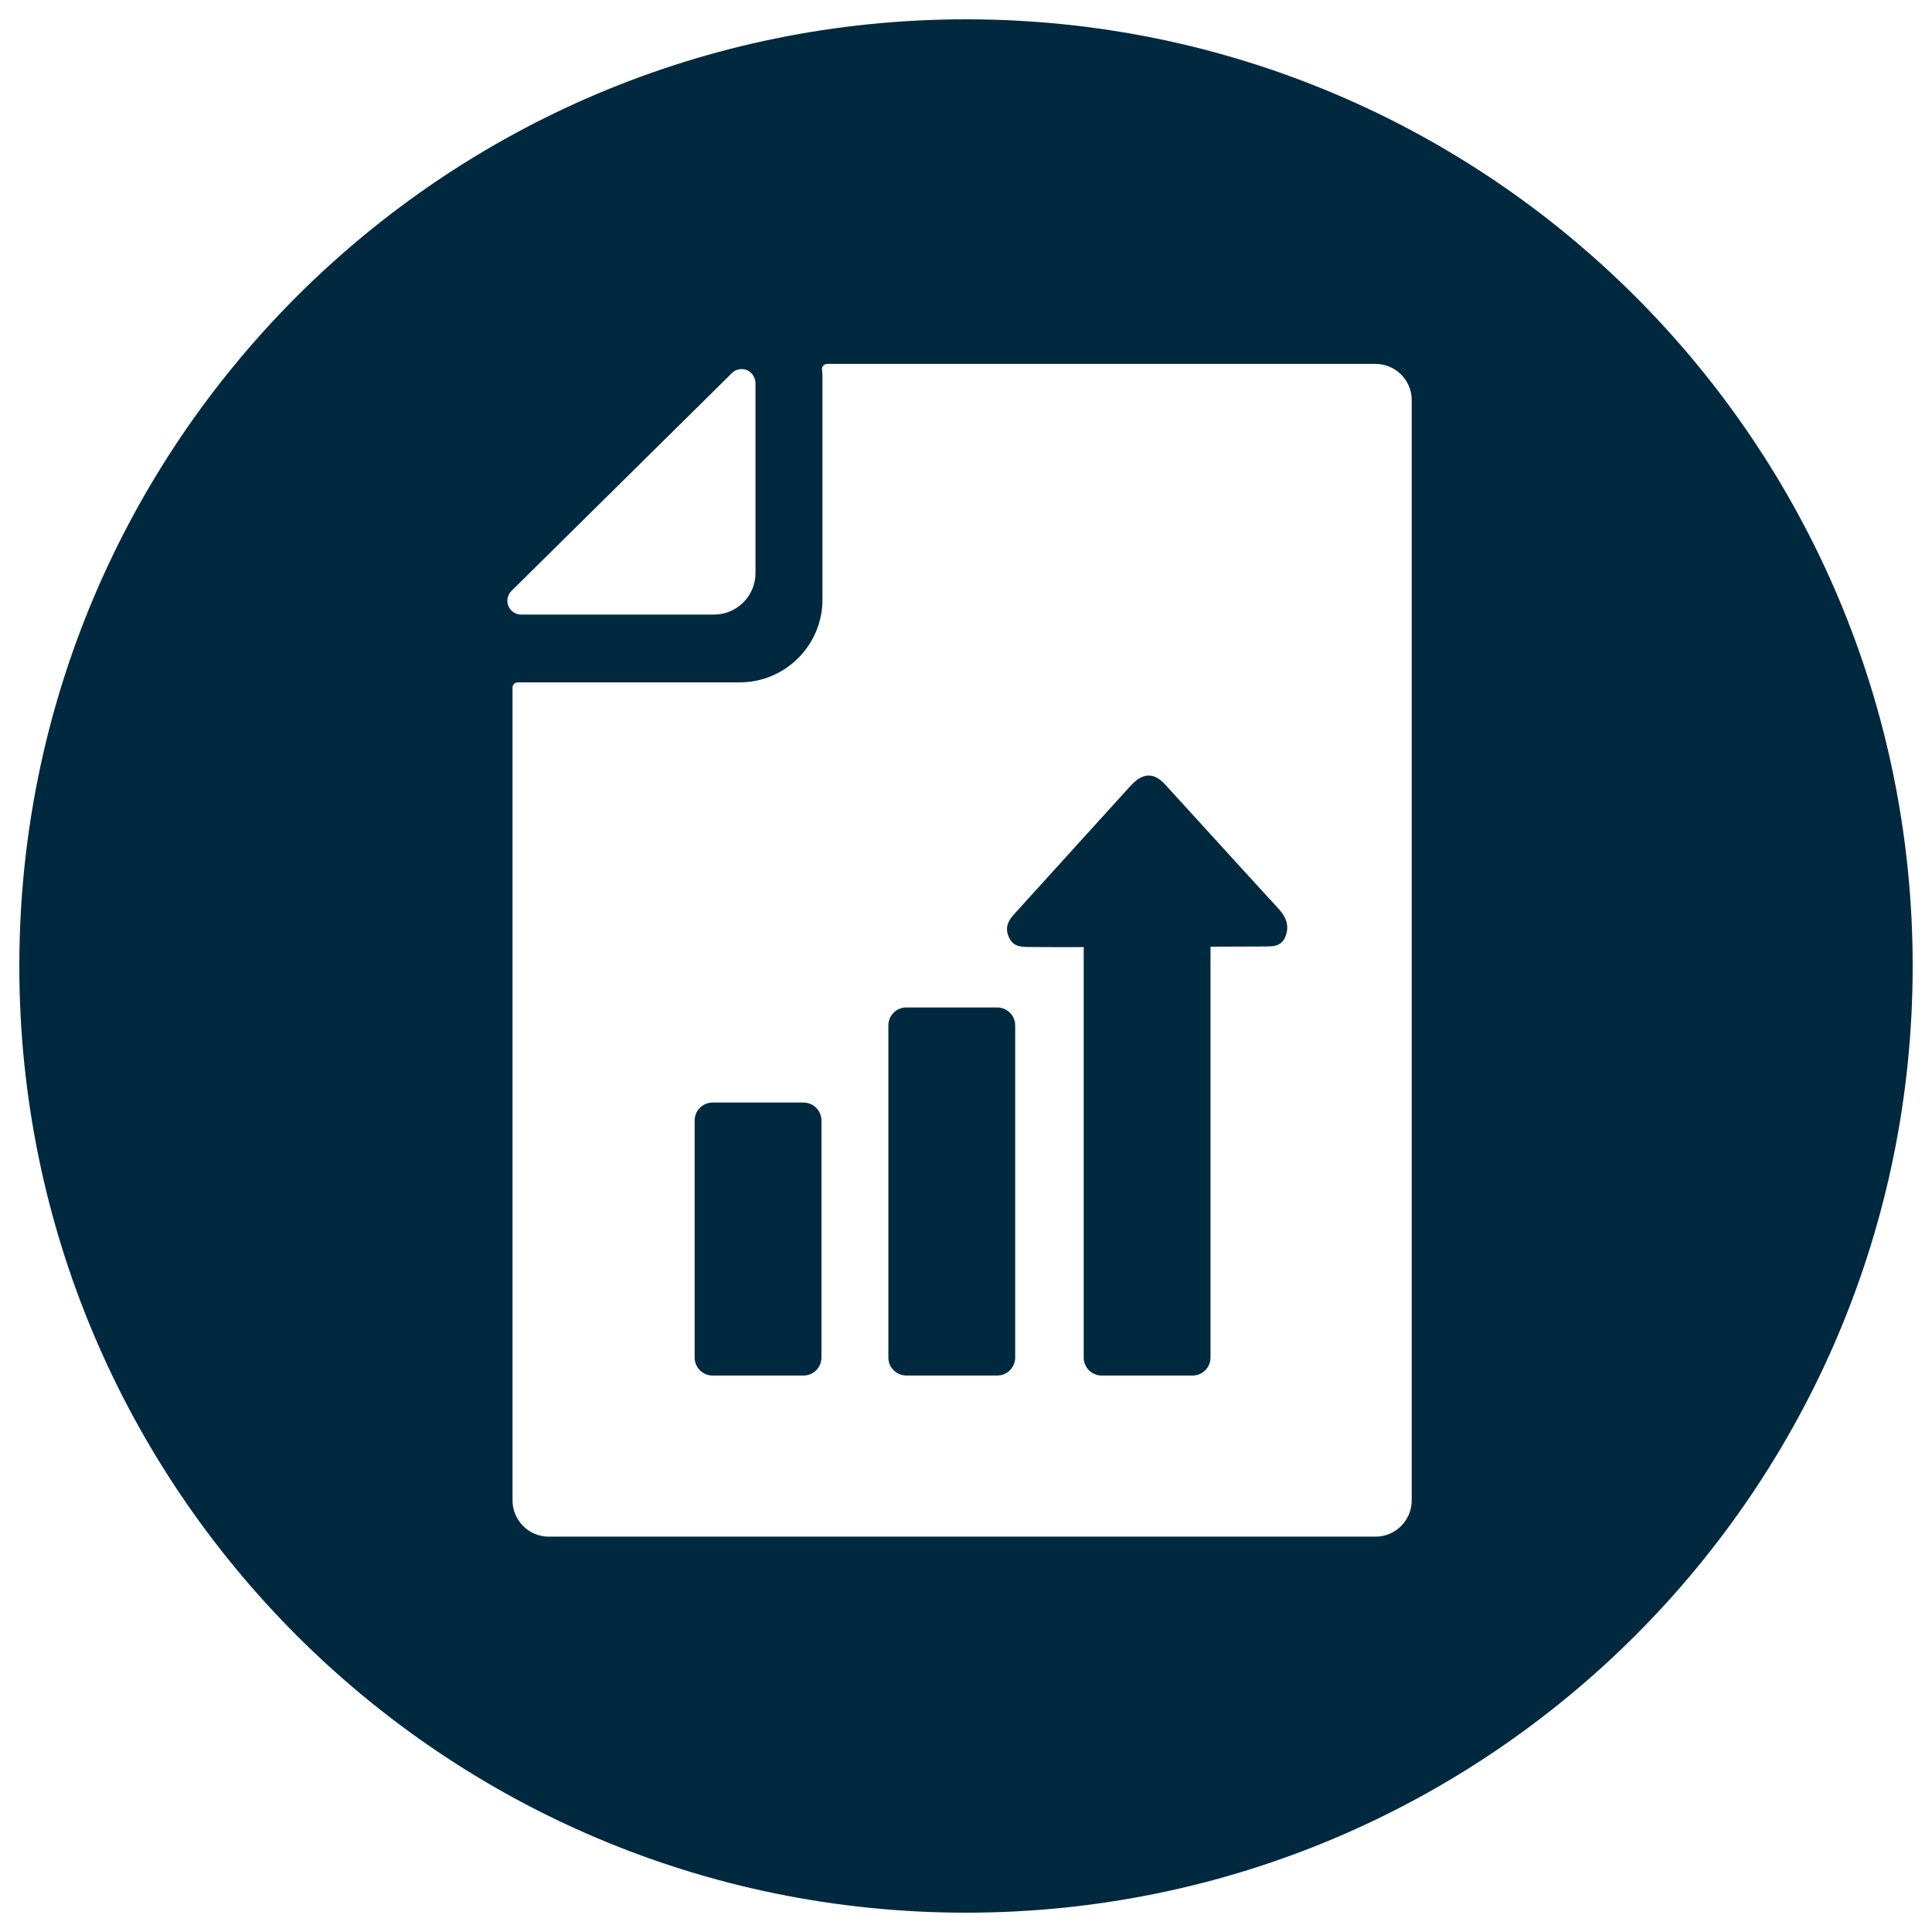 <?xml version="1.0" encoding="utf-8"?>
<!-- Generator: Adobe Illustrator 16.0.0, SVG Export Plug-In . SVG Version: 6.00 Build 0)  -->
<!DOCTYPE svg PUBLIC "-//W3C//DTD SVG 1.1//EN" "http://www.w3.org/Graphics/SVG/1.1/DTD/svg11.dtd">
<svg version="1.1" id="Layer_1" xmlns="http://www.w3.org/2000/svg" xmlns:xlink="http://www.w3.org/1999/xlink" x="0px" y="0px"
	 width="100px" height="100px" viewBox="0 0 100 100" enable-background="new 0 0 100 100" xml:space="preserve">
<g>
	<path fill="#00293f" d="M50,1C22.938,1,1,22.938,1,50s21.938,49,49,49c27.063,0,49-21.938,49-49S77.063,1,50,1z M26.314,31.367
		c-0.109-0.268-0.047-0.578,0.16-0.781l0.717-0.709l10.5-10.375l0.194-0.193c0.136-0.135,0.318-0.205,0.503-0.205
		c0.094,0,0.188,0.018,0.276,0.055c0.161,0.068,0.282,0.193,0.357,0.344c0.049,0.098,0.083,0.203,0.083,0.316v9.846
		c0,1.184-0.964,2.146-2.148,2.146h-9.766h-0.214C26.688,31.811,26.426,31.637,26.314,31.367z M73.07,77.662
		c0,1.033-0.84,1.875-1.874,1.875H28.403c-1.034,0-1.874-0.842-1.874-1.875V35.588c0-0.148,0.119-0.268,0.268-0.268h11.489
		c2.362,0,4.284-1.922,4.284-4.283V19.459c0-0.109-0.012-0.217-0.024-0.324c-0.009-0.076,0.015-0.152,0.065-0.209
		c0.051-0.059,0.124-0.09,0.201-0.09h28.384c1.034,0,1.874,0.84,1.874,1.873V77.662z"/>
	<path fill="#00293f" d="M41.588,57.068h-4.703c-0.514,0-0.93,0.416-0.93,0.93v12.27c0,0.514,0.416,0.93,0.93,0.93h4.703
		c0.514,0,0.93-0.416,0.93-0.93v-12.27C42.518,57.484,42.102,57.068,41.588,57.068z"/>
	<path fill="#00293f" d="M51.616,52.146h-4.703c-0.514,0-0.931,0.416-0.931,0.93v17.191c0,0.514,0.417,0.93,0.931,0.93h4.703
		c0.514,0,0.93-0.416,0.93-0.93V53.076C52.546,52.563,52.13,52.146,51.616,52.146z"/>
	<path fill="#00293f" d="M62.524,43.035l-2.196-2.406c-0.295-0.326-0.572-0.484-0.85-0.488c-0.346-0.012-0.652,0.223-0.852,0.424
		l-0.117,0.117c-0.955,1.051-1.926,2.123-2.896,3.193c-1.006,1.111-2.013,2.221-3.022,3.332c-0.237,0.264-0.471,0.523-0.47,0.881
		c0,0.113,0.021,0.221,0.068,0.344c0.185,0.496,0.504,0.586,1.068,0.584l1.053,0.006c0.594,0.006,1.189,0.002,1.783-0.002v21.248
		c0,0.514,0.416,0.93,0.93,0.93h4.703c0.514,0,0.93-0.416,0.93-0.93V49l2.813-0.01c0.388,0,0.675-0.018,0.883-0.227
		c0.101-0.102,0.171-0.227,0.221-0.396c0.036-0.129,0.055-0.25,0.055-0.359c0-0.422-0.247-0.75-0.489-1.014
		C64.932,45.682,63.731,44.361,62.524,43.035z"/>
</g>
</svg>
